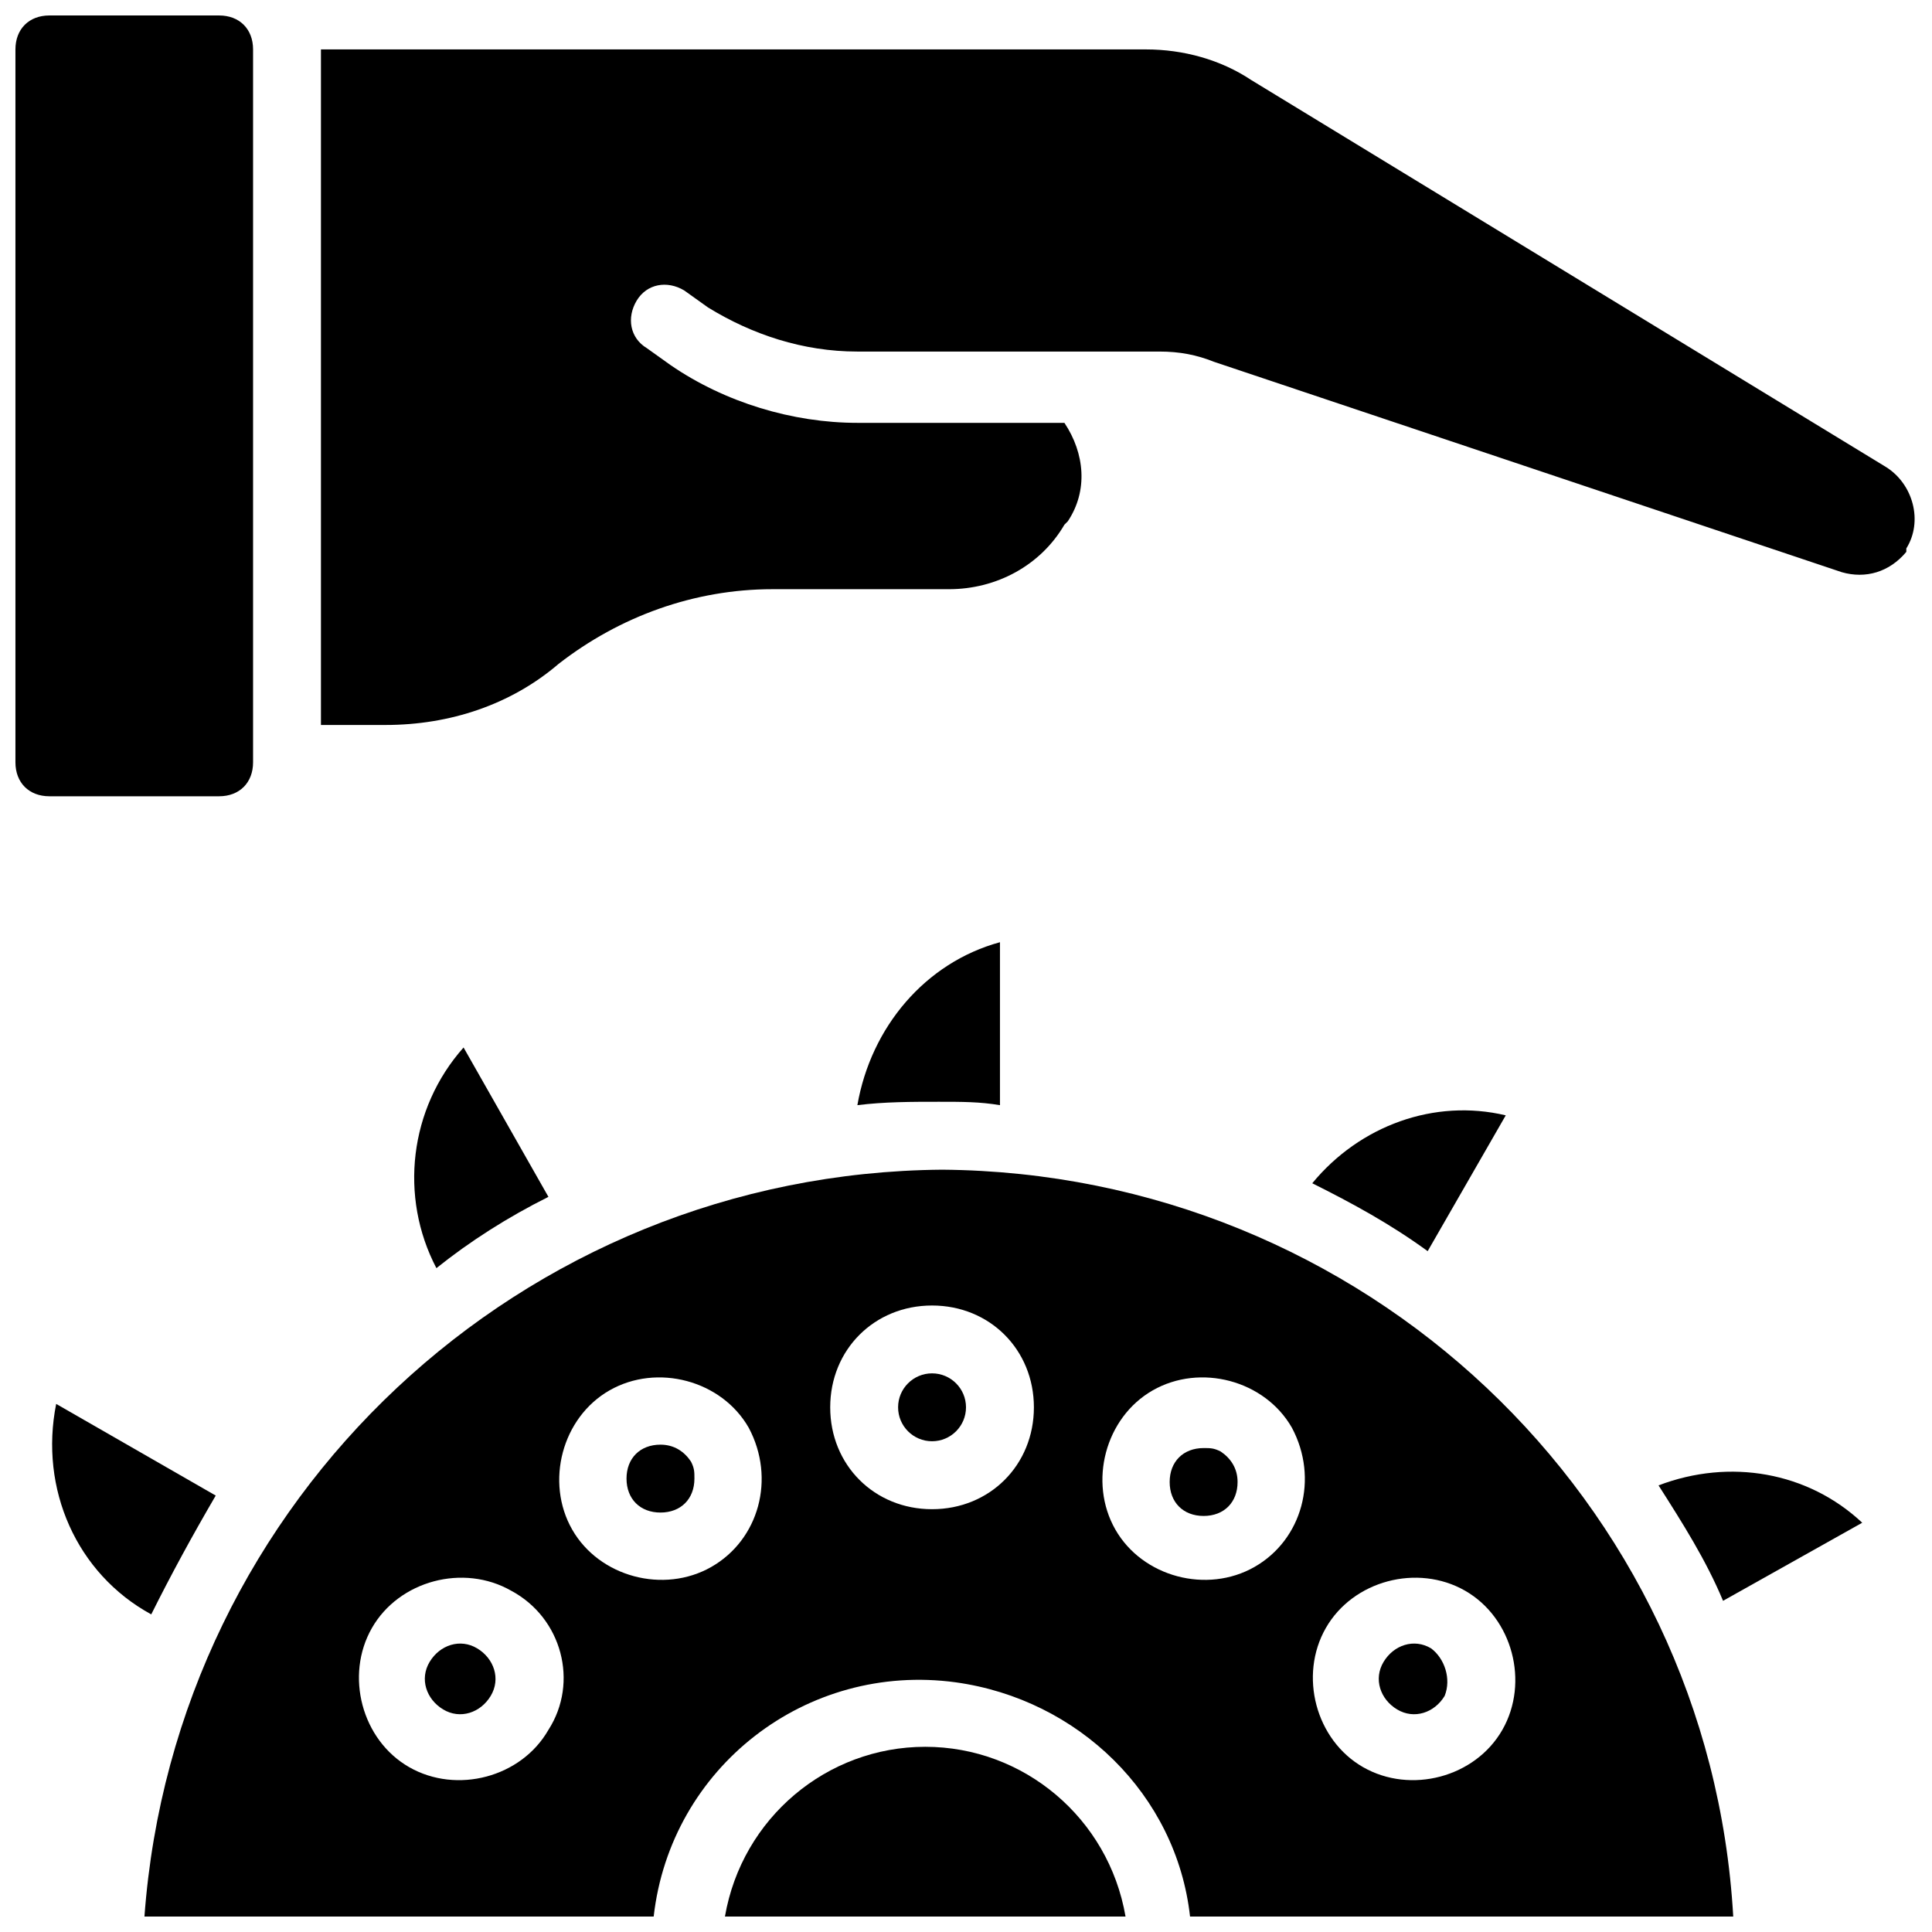 <?xml version="1.0" encoding="UTF-8"?>
<!-- Uploaded to: SVG Repo, www.svgrepo.com, Generator: SVG Repo Mixer Tools -->
<svg width="800px" height="800px" version="1.1" viewBox="144 144 512 512" xmlns="http://www.w3.org/2000/svg">
 <defs>
  <clipPath id="c">
   <path d="m148.09 148.09h503.81v207.91h-503.81z"/>
  </clipPath>
  <clipPath id="b">
   <path d="m336 606h107v45.902h-107z"/>
  </clipPath>
  <clipPath id="a">
   <path d="m182 453h422v198.9h-422z"/>
  </clipPath>
 </defs>
 <g clip-path="url(#c)">
  <path d="m202.07 355.02h-44.984c-5.398 0-8.996-3.598-8.996-8.996v-188.93c0-5.398 3.598-8.996 8.996-8.996h44.984c5.398 0 8.996 3.598 8.996 8.996v188.93c0 5.398-3.598 8.996-8.996 8.996zm447.13-64.777c-4.496 5.398-10.793 7.199-17.094 5.398l-166.44-55.777c-4.496-1.801-8.996-2.699-14.395-2.699h-80.066c-14.395 0-27.891-4.5-39.586-11.695l-6.297-4.5c-4.5-2.699-9.898-1.797-12.598 2.699-2.699 4.5-1.797 9.898 2.699 12.598l6.297 4.496c14.395 9.898 32.391 15.297 49.484 15.297h54.879c5.398 8.094 6.297 17.992 0.898 26.09l-0.898 0.898c-6.297 10.797-17.996 17.094-30.59 17.094h-46.781c-20.691 0-40.484 7.195-56.68 19.793-12.594 10.797-28.789 16.191-45.883 16.191h-17.094v-179.03h218.62c9.898 0 19.793 2.699 27.891 8.098l168.23 102.56c7.199 4.496 9.898 14.395 5.398 21.59v0.898z"/>
 </g>
 <path d="m319.03 526.85c-5.394 0-8.996 3.598-8.996 8.996 0 5.398 3.602 8.996 8.996 8.996 5.398 0 9-3.598 9-8.996 0-1.801 0-2.699-0.902-4.5-1.797-2.699-4.496-4.496-8.098-4.496z"/>
 <path d="m543.04 439.58c-18.891-4.496-38.684 2.699-51.277 17.996 10.793 5.398 20.691 10.793 30.586 17.992z"/>
 <path d="m270.45 580.83c-4.5-2.699-9.898-0.902-12.598 3.598-2.699 4.496-0.898 9.895 3.598 12.594 4.5 2.699 9.898 0.898 12.598-3.598 2.699-4.5 0.898-9.898-3.598-12.594 0.898 0 0 0 0 0z"/>
 <path d="m523.25 580.83c-4.496-2.699-9.895-0.902-12.594 3.598-2.699 4.496-0.898 9.895 3.598 12.594 4.5 2.699 9.898 0.898 12.598-3.598 1.797-4.5 0-9.898-3.602-12.594z"/>
 <g clip-path="url(#b)">
  <path d="m389.2 606.92c-26.09 0-48.582 18.891-53.082 44.98h106.16c-4.496-26.09-26.988-44.98-53.078-44.98z"/>
 </g>
 <path d="m289.34 461.18-22.492-39.586c-14.395 16.195-17.094 39.586-7.195 58.477 8.996-7.195 18.891-13.492 29.688-18.891z"/>
 <path d="m409 436.88v-43.184c-19.793 5.398-34.188 22.492-37.785 43.184 7.195-0.898 14.395-0.898 21.59-0.898 6.297 0 10.797 0 16.195 0.898z"/>
 <path d="m201.17 540.34-42.281-24.289c-4.5 22.492 5.398 44.984 25.191 55.777 5.394-10.793 10.793-20.691 17.09-31.488z"/>
 <path d="m467.47 528.65c-1.801-0.898-2.699-0.898-4.496-0.898-5.398 0-9 3.598-9 8.996 0 5.398 3.602 8.996 9 8.996 5.394 0 8.996-3.598 8.996-8.996 0-3.598-1.801-6.297-4.5-8.098z"/>
 <g clip-path="url(#a)">
  <path d="m393.7 453.98c-111.55 0.902-203.32 87.27-211.42 197.93h134.95c4.496-39.586 40.484-67.473 80.07-62.074 32.387 4.496 58.477 29.688 62.074 62.074h143.95c-6.297-110.66-98.062-197.02-209.62-197.93zm-104.36 148.45c-7.195 12.594-24.289 17.094-36.887 9.895-12.594-7.195-17.094-24.289-9.895-36.883 7.195-12.598 24.289-17.094 36.887-9.898 13.492 7.199 17.992 24.293 9.895 36.887zm252.8 0c-7.195 12.594-24.289 17.094-36.887 9.895-12.594-7.195-17.094-24.289-9.895-36.883 7.195-12.598 24.289-17.094 36.887-9.898 12.594 7.199 17.094 24.293 9.895 36.887zm-209.62-43.184c-12.594 7.199-29.688 2.699-36.887-9.895-7.195-12.598-2.699-29.691 9.898-36.887 12.594-7.199 29.688-2.699 36.887 9.895 7.195 13.496 2.699 29.691-9.898 36.887zm143.95 0c-12.594 7.199-29.688 2.699-36.887-9.895-7.195-12.598-2.699-29.691 9.898-36.887 12.594-7.199 29.688-2.699 36.887 9.895 7.195 13.496 2.699 29.691-9.898 36.887zm-85.469-15.293c-15.293 0-26.988-11.695-26.988-26.992 0-15.293 11.695-26.988 26.988-26.988 15.297 0 26.992 11.695 26.992 26.988 0 15.297-11.695 26.992-26.992 26.992z"/>
 </g>
 <path d="m637.51 547.54c-14.395-13.496-35.086-17.094-53.98-9.898 6.301 9.898 12.598 19.793 17.094 30.59z"/>
 <path d="m400 516.95c0 4.969-4.031 8.996-9 8.996-4.965 0-8.996-4.027-8.996-8.996s4.031-8.996 8.996-8.996c4.969 0 9 4.027 9 8.996"/>
</svg>
